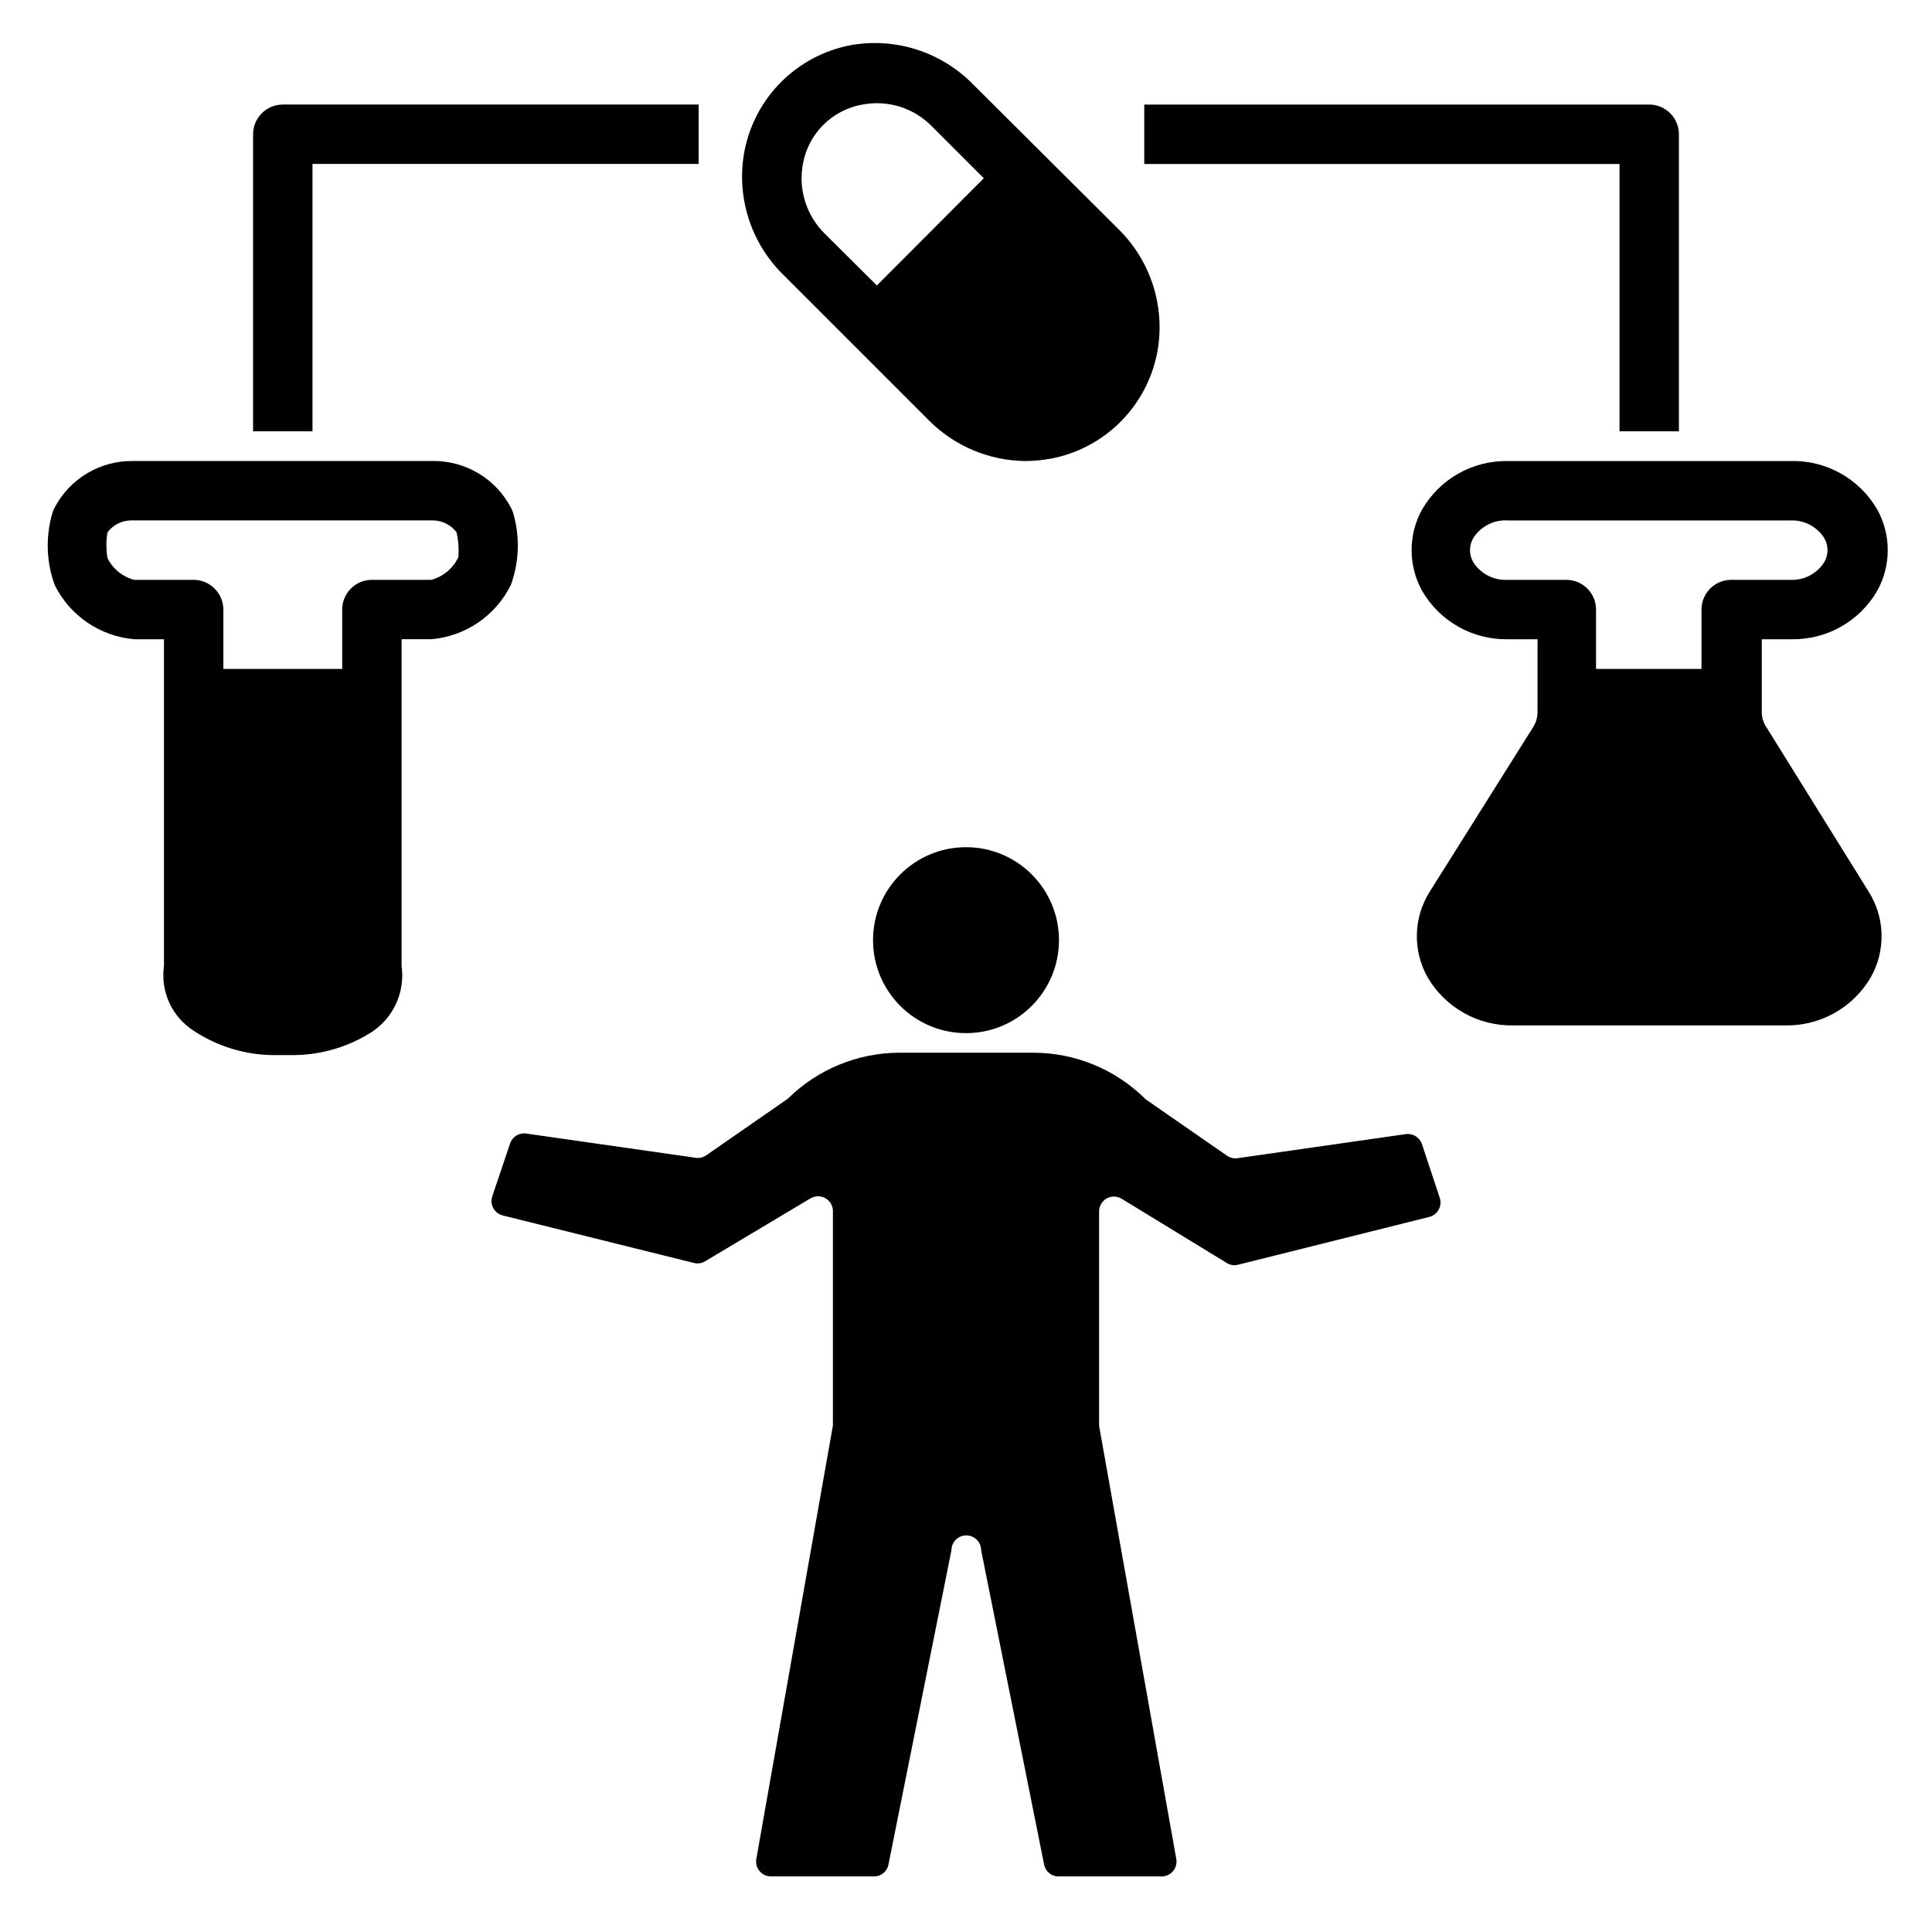 <?xml version="1.0" encoding="UTF-8"?>
<!-- Uploaded to: SVG Repo, www.svgrepo.com, Generator: SVG Repo Mixer Tools -->
<svg fill="#000000" width="800px" height="800px" version="1.1" viewBox="144 144 512 512" xmlns="http://www.w3.org/2000/svg">
 <g>
  <path d="m327.97 450.77-44.555-6.375c-1.875-0.246-3.66 0.875-4.25 2.676l-4.723 14.012c-0.34 1.043-0.223 2.184 0.312 3.137 0.539 0.957 1.453 1.648 2.519 1.902l50.695 12.594c0.996 0.234 2.043 0.066 2.914-0.473l27.945-16.688c1.215-0.703 2.711-0.703 3.926-0.008 1.215 0.699 1.969 1.988 1.977 3.391v56.836l-20.309 114.93c-0.184 1.133 0.137 2.293 0.879 3.168 0.742 0.879 1.828 1.391 2.981 1.398h27.312c1.883 0.031 3.512-1.301 3.859-3.148l16.688-83.285v-0.004c0-2.172 1.762-3.934 3.938-3.934 2.172 0 3.934 1.762 3.934 3.934l16.688 83.285 0.004 0.004c0.344 1.848 1.973 3.18 3.856 3.148h27.316c1.148-0.008 2.238-0.52 2.981-1.398 0.738-0.875 1.062-2.035 0.879-3.168l-20.469-114.85v-56.84c0.008-1.398 0.762-2.691 1.977-3.391 1.219-0.695 2.711-0.695 3.926 0.008l27.945 17.082c0.871 0.539 1.918 0.707 2.914 0.473l50.695-12.676c1.07-0.254 1.98-0.941 2.519-1.898 0.539-0.957 0.652-2.094 0.316-3.137l-4.723-14.25c-0.59-1.797-2.375-2.922-4.254-2.676l-44.555 6.375c-0.988 0.152-2-0.074-2.832-0.629l-21.57-14.957c-7.934-7.934-18.695-12.379-29.914-12.359h-35.426c-11.059 0.043-21.656 4.422-29.52 12.203l-21.57 14.957c-0.934 0.66-2.109 0.891-3.227 0.629z"/>
  <path d="m211.07 179.58v78.719h15.742v-70.848h102.34v-15.742h-110.21c-4.348 0-7.871 3.523-7.871 7.871z"/>
  <path d="m588.93 258.3v-78.719c0-2.09-0.828-4.09-2.305-5.566-1.477-1.477-3.477-2.305-5.566-2.305h-133.82v15.742h125.95v70.848z"/>
  <path d="m424.64 393.15c0 13.609-11.031 24.641-24.637 24.641-13.609 0-24.641-11.031-24.641-24.641 0-13.605 11.031-24.637 24.641-24.637 13.605 0 24.637 11.031 24.637 24.637"/>
  <path d="m158.48 278.53c-0.316 0.57-0.555 1.18-0.707 1.812-1.711 6.141-1.465 12.664 0.707 18.656 4.023 8.168 12.027 13.633 21.098 14.406h7.871v86.594c-0.469 3.312 0.023 6.691 1.418 9.734 1.398 3.043 3.637 5.617 6.453 7.426 6.172 4.086 13.383 6.324 20.785 6.453h5.668c7.367-0.035 14.574-2.164 20.781-6.141 2.828-1.871 5.07-4.504 6.465-7.598 1.391-3.094 1.879-6.516 1.406-9.875v-86.594h7.871c9.07-0.773 17.074-6.238 21.098-14.406 2.172-5.992 2.422-12.516 0.711-18.656-0.156-0.633-0.395-1.242-0.711-1.812-1.969-3.754-4.934-6.898-8.574-9.078-3.637-2.18-7.809-3.316-12.051-3.277h-79.664c-4.242-0.039-8.41 1.098-12.051 3.277-3.637 2.18-6.606 5.324-8.574 9.078zm106.51 6.535c0.5 2.168 0.656 4.398 0.473 6.613-1.391 2.949-4.012 5.137-7.164 5.984h-15.742c-4.348 0-7.871 3.523-7.871 7.871v15.742h-31.488v-15.742c-0.012-2.106-0.859-4.117-2.363-5.59-1.465-1.453-3.445-2.273-5.512-2.281h-15.742c-3.086-0.793-5.672-2.894-7.086-5.75-0.395-2.266-0.395-4.582 0-6.848 1.473-1.961 3.769-3.125 6.219-3.148h80.059c2.449 0.023 4.75 1.188 6.219 3.148z"/>
  <path d="m618.53 266.18h-74.941c-4.574-0.082-9.082 1.059-13.066 3.301-3.984 2.242-7.301 5.504-9.605 9.449-3.773 6.754-3.773 14.977 0 21.727 2.305 3.949 5.621 7.211 9.605 9.453 3.984 2.238 8.492 3.379 13.066 3.301h7.871v19.523c-0.035 1.246-0.387 2.469-1.023 3.543l-27.555 43.848c-2.129 3.375-3.305 7.266-3.398 11.258-0.098 3.992 0.887 7.934 2.848 11.41 2.309 3.949 5.625 7.211 9.609 9.453 3.984 2.242 8.492 3.379 13.062 3.301h72.109c4.57 0.078 9.078-1.059 13.066-3.301 3.984-2.242 7.297-5.504 9.605-9.453 1.961-3.477 2.945-7.418 2.852-11.41-0.098-3.992-1.273-7.883-3.402-11.258l-27.316-43.926v-0.004c-0.645-1.039-1-2.238-1.023-3.461v-19.523h7.871c4.57 0.078 9.082-1.062 13.066-3.301 3.984-2.242 7.301-5.504 9.605-9.453 3.785-6.746 3.785-14.977 0-21.727-2.324-3.981-5.68-7.266-9.707-9.512-4.031-2.242-8.59-3.363-13.199-3.238zm8.895 26.844c-1.93 3.019-5.316 4.785-8.895 4.644h-15.746c-4.348 0-7.871 3.523-7.871 7.871v15.742h-27.945v-15.742c0-2.09-0.832-4.09-2.305-5.566-1.477-1.477-3.481-2.305-5.566-2.305h-15.746c-3.578 0.141-6.965-1.625-8.895-4.644-1.188-1.988-1.188-4.469 0-6.457 1.969-3.094 5.469-4.875 9.133-4.644h74.941c3.578-0.145 6.965 1.625 8.895 4.644 1.188 1.988 1.188 4.469 0 6.457z"/>
  <path d="m401.96 166.44c-8.43-8.668-20.605-12.59-32.512-10.473-6.981 1.328-13.402 4.727-18.43 9.754-5.023 5.023-8.422 11.445-9.75 18.43-2.199 11.848 1.602 24.02 10.156 32.512l38.73 38.73c6.773 6.82 15.969 10.695 25.582 10.785 2.269-0.016 4.535-0.227 6.769-0.633 6.984-1.328 13.406-4.723 18.43-9.75 5.027-5.027 8.426-11.449 9.754-18.43 2.199-11.852-1.605-24.02-10.156-32.512zm-25.582 53.215-13.855-13.777c-4.848-4.812-7-11.707-5.746-18.422 0.695-3.918 2.578-7.531 5.394-10.348 2.816-2.816 6.43-4.699 10.348-5.394 6.719-1.297 13.633 0.863 18.422 5.746l13.777 13.777z"/>
 </g>
</svg>